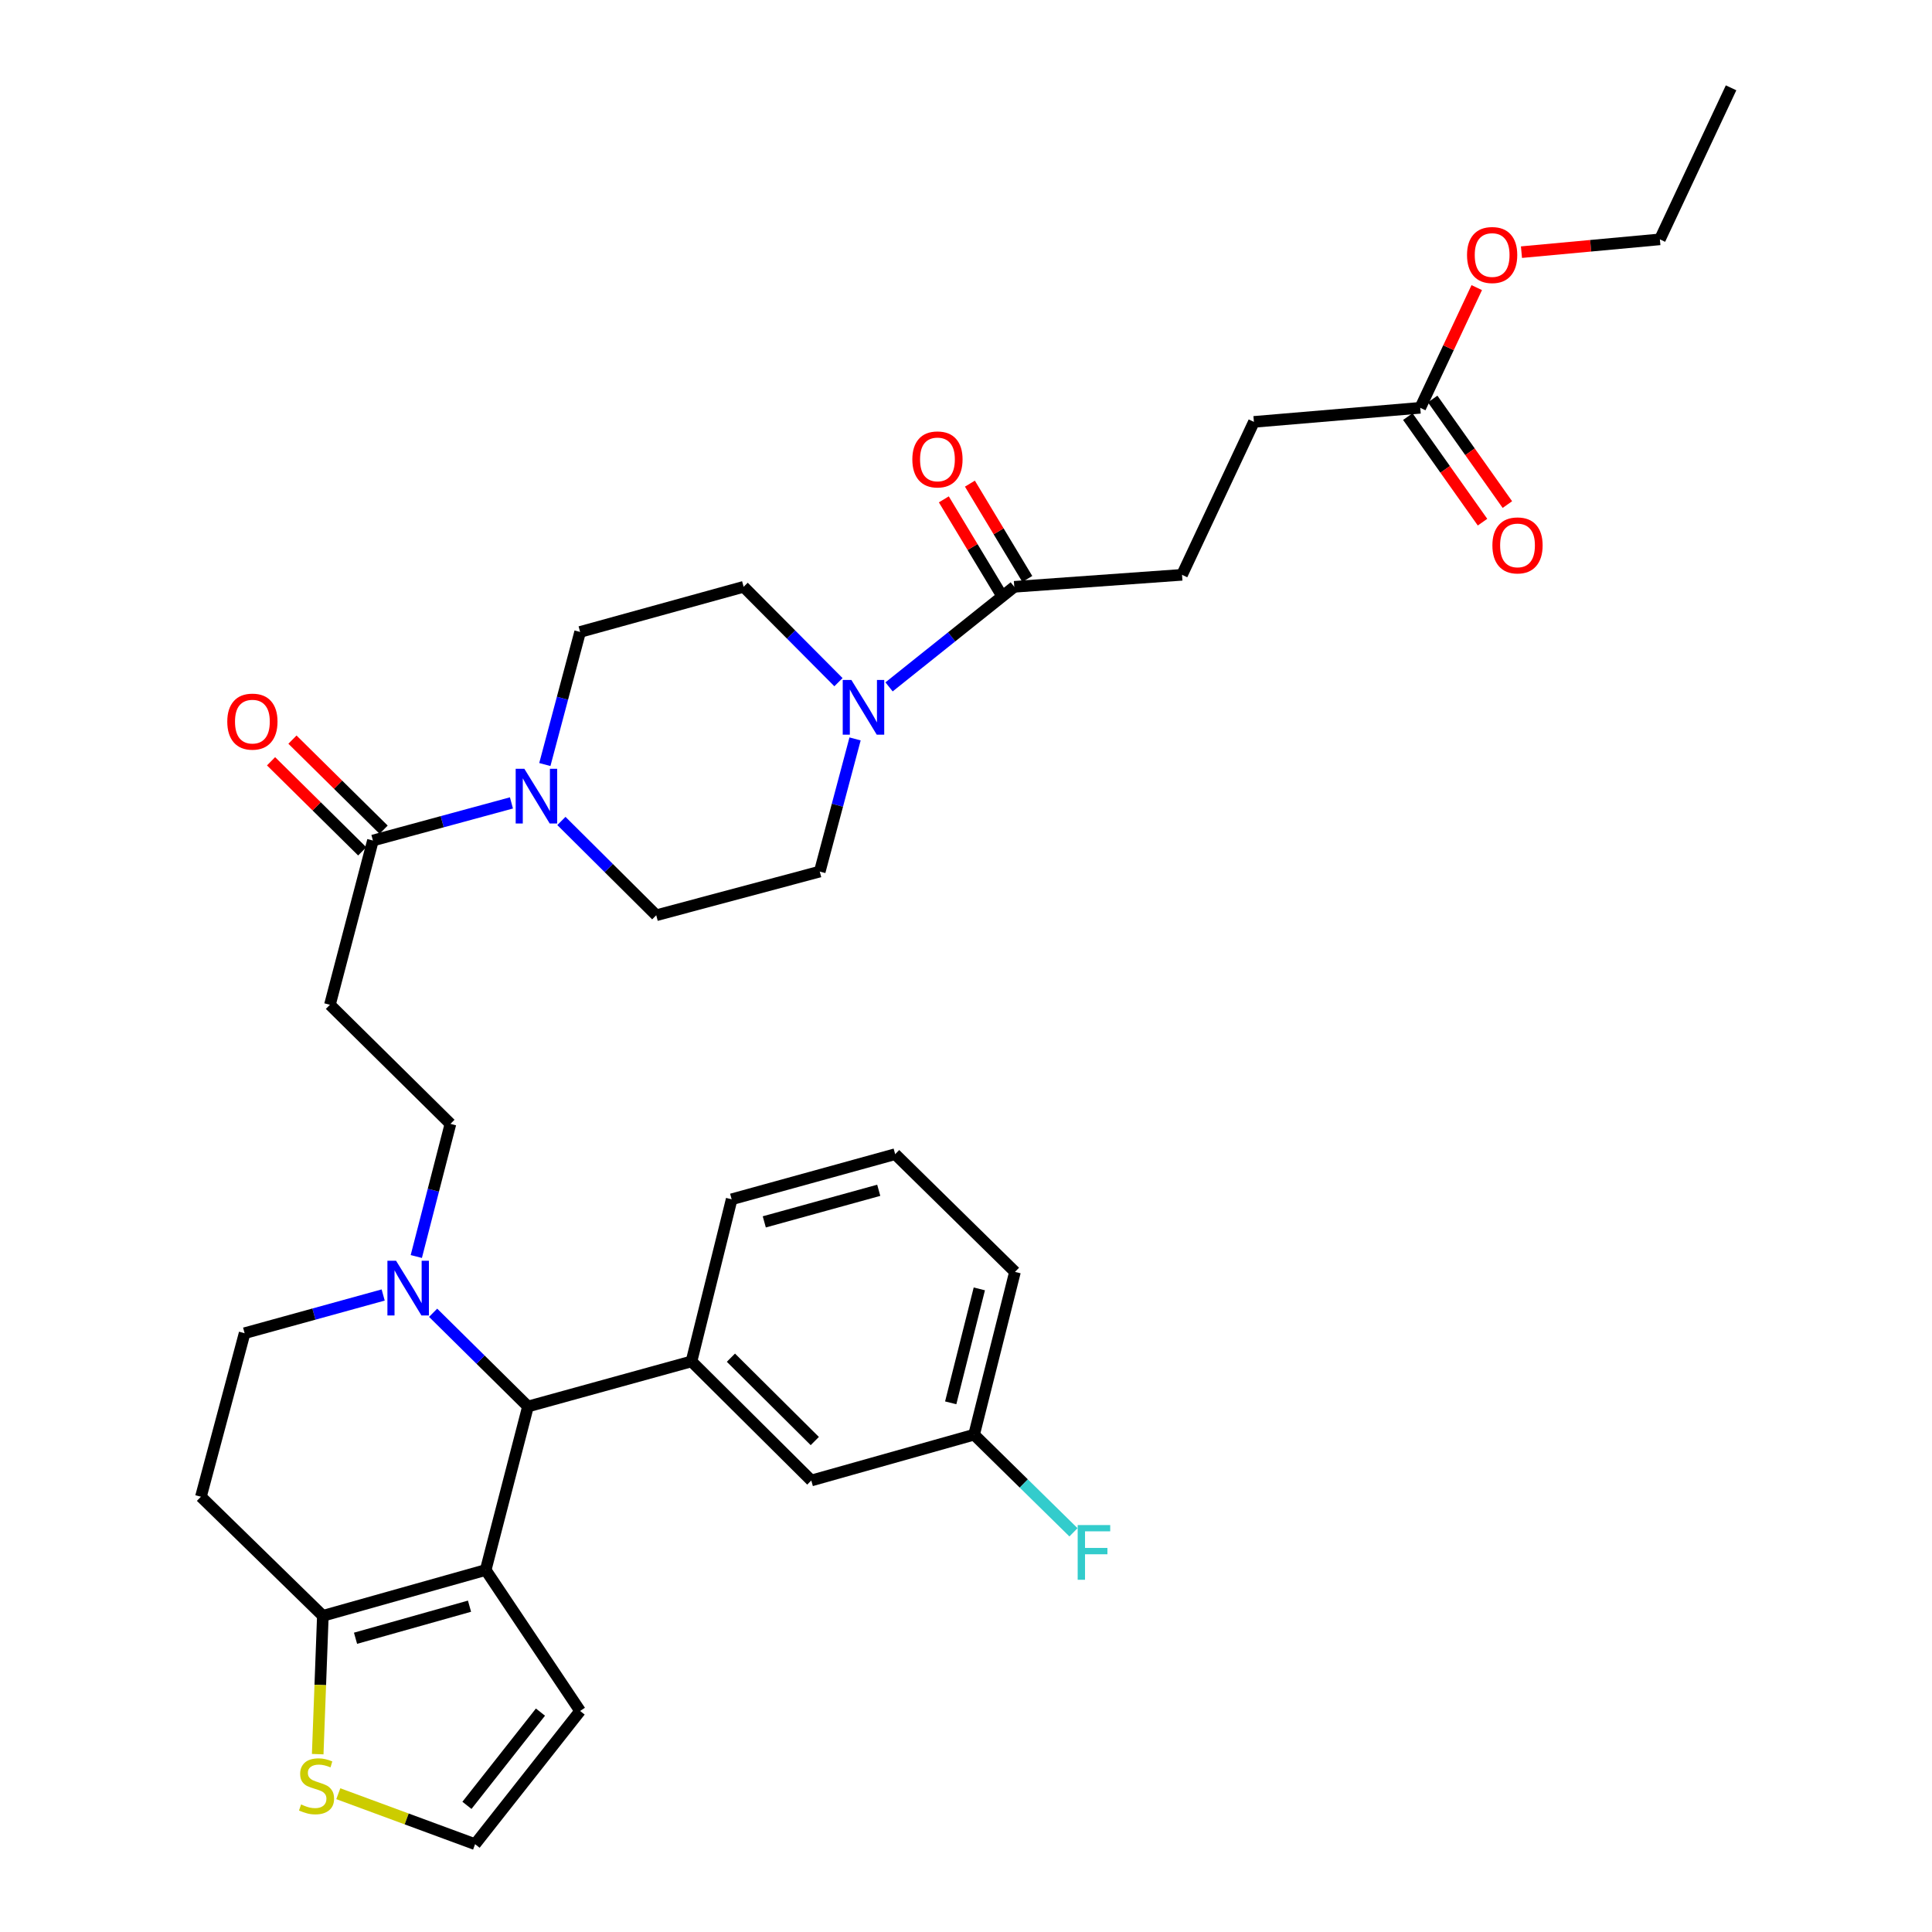 <?xml version='1.0' encoding='iso-8859-1'?>
<svg version='1.1' baseProfile='full'
              xmlns='http://www.w3.org/2000/svg'
                      xmlns:rdkit='http://www.rdkit.org/xml'
                      xmlns:xlink='http://www.w3.org/1999/xlink'
                  xml:space='preserve'
width='1000px' height='1000px' viewBox='0 0 1000 1000'>
<!-- END OF HEADER -->
<rect style='opacity:1.0;fill:#FFFFFF;stroke:none' width='1000' height='1000' x='0' y='0'> </rect>
<path class='bond-0' d='M 251.394,812.633 L 273.279,727.999' style='fill:none;fill-rule:evenodd;stroke:#000000;stroke-width:6px;stroke-linecap:butt;stroke-linejoin:miter;stroke-opacity:1' />
<path class='bond-1' d='M 251.394,812.633 L 167.11,836.348' style='fill:none;fill-rule:evenodd;stroke:#000000;stroke-width:6px;stroke-linecap:butt;stroke-linejoin:miter;stroke-opacity:1' />
<path class='bond-1' d='M 243.019,831.359 L 184.02,847.959' style='fill:none;fill-rule:evenodd;stroke:#000000;stroke-width:6px;stroke-linecap:butt;stroke-linejoin:miter;stroke-opacity:1' />
<path class='bond-10' d='M 251.394,812.633 L 300.268,885.599' style='fill:none;fill-rule:evenodd;stroke:#000000;stroke-width:6px;stroke-linecap:butt;stroke-linejoin:miter;stroke-opacity:1' />
<path class='bond-2' d='M 273.279,727.999 L 248.732,703.743' style='fill:none;fill-rule:evenodd;stroke:#000000;stroke-width:6px;stroke-linecap:butt;stroke-linejoin:miter;stroke-opacity:1' />
<path class='bond-2' d='M 248.732,703.743 L 224.185,679.487' style='fill:none;fill-rule:evenodd;stroke:#0000FF;stroke-width:6px;stroke-linecap:butt;stroke-linejoin:miter;stroke-opacity:1' />
<path class='bond-6' d='M 273.279,727.999 L 357.913,704.661' style='fill:none;fill-rule:evenodd;stroke:#000000;stroke-width:6px;stroke-linecap:butt;stroke-linejoin:miter;stroke-opacity:1' />
<path class='bond-9' d='M 167.11,836.348 L 165.776,872.147' style='fill:none;fill-rule:evenodd;stroke:#000000;stroke-width:6px;stroke-linecap:butt;stroke-linejoin:miter;stroke-opacity:1' />
<path class='bond-9' d='M 165.776,872.147 L 164.443,907.946' style='fill:none;fill-rule:evenodd;stroke:#CCCC00;stroke-width:6px;stroke-linecap:butt;stroke-linejoin:miter;stroke-opacity:1' />
<path class='bond-11' d='M 167.11,836.348 L 104.002,774.702' style='fill:none;fill-rule:evenodd;stroke:#000000;stroke-width:6px;stroke-linecap:butt;stroke-linejoin:miter;stroke-opacity:1' />
<path class='bond-13' d='M 215.476,650.367 L 224.313,616.043' style='fill:none;fill-rule:evenodd;stroke:#0000FF;stroke-width:6px;stroke-linecap:butt;stroke-linejoin:miter;stroke-opacity:1' />
<path class='bond-13' d='M 224.313,616.043 L 233.15,581.719' style='fill:none;fill-rule:evenodd;stroke:#000000;stroke-width:6px;stroke-linecap:butt;stroke-linejoin:miter;stroke-opacity:1' />
<path class='bond-35' d='M 198.33,670.287 L 162.472,680.173' style='fill:none;fill-rule:evenodd;stroke:#0000FF;stroke-width:6px;stroke-linecap:butt;stroke-linejoin:miter;stroke-opacity:1' />
<path class='bond-35' d='M 162.472,680.173 L 126.613,690.059' style='fill:none;fill-rule:evenodd;stroke:#000000;stroke-width:6px;stroke-linecap:butt;stroke-linejoin:miter;stroke-opacity:1' />
<path class='bond-3' d='M 264.723,415.586 L 228.872,425.32' style='fill:none;fill-rule:evenodd;stroke:#0000FF;stroke-width:6px;stroke-linecap:butt;stroke-linejoin:miter;stroke-opacity:1' />
<path class='bond-3' d='M 228.872,425.32 L 193.022,435.054' style='fill:none;fill-rule:evenodd;stroke:#000000;stroke-width:6px;stroke-linecap:butt;stroke-linejoin:miter;stroke-opacity:1' />
<path class='bond-17' d='M 290.582,424.928 L 315.126,449.333' style='fill:none;fill-rule:evenodd;stroke:#0000FF;stroke-width:6px;stroke-linecap:butt;stroke-linejoin:miter;stroke-opacity:1' />
<path class='bond-17' d='M 315.126,449.333 L 339.67,473.738' style='fill:none;fill-rule:evenodd;stroke:#000000;stroke-width:6px;stroke-linecap:butt;stroke-linejoin:miter;stroke-opacity:1' />
<path class='bond-18' d='M 282.008,395.716 L 291.138,361.403' style='fill:none;fill-rule:evenodd;stroke:#0000FF;stroke-width:6px;stroke-linecap:butt;stroke-linejoin:miter;stroke-opacity:1' />
<path class='bond-18' d='M 291.138,361.403 L 300.268,327.09' style='fill:none;fill-rule:evenodd;stroke:#000000;stroke-width:6px;stroke-linecap:butt;stroke-linejoin:miter;stroke-opacity:1' />
<path class='bond-4' d='M 442.579,382.466 L 433.441,416.796' style='fill:none;fill-rule:evenodd;stroke:#0000FF;stroke-width:6px;stroke-linecap:butt;stroke-linejoin:miter;stroke-opacity:1' />
<path class='bond-4' d='M 433.441,416.796 L 424.304,451.126' style='fill:none;fill-rule:evenodd;stroke:#000000;stroke-width:6px;stroke-linecap:butt;stroke-linejoin:miter;stroke-opacity:1' />
<path class='bond-7' d='M 460.171,355.528 L 492.577,329.631' style='fill:none;fill-rule:evenodd;stroke:#0000FF;stroke-width:6px;stroke-linecap:butt;stroke-linejoin:miter;stroke-opacity:1' />
<path class='bond-7' d='M 492.577,329.631 L 524.984,303.734' style='fill:none;fill-rule:evenodd;stroke:#000000;stroke-width:6px;stroke-linecap:butt;stroke-linejoin:miter;stroke-opacity:1' />
<path class='bond-37' d='M 433.994,353.096 L 409.448,328.415' style='fill:none;fill-rule:evenodd;stroke:#0000FF;stroke-width:6px;stroke-linecap:butt;stroke-linejoin:miter;stroke-opacity:1' />
<path class='bond-37' d='M 409.448,328.415 L 384.902,303.734' style='fill:none;fill-rule:evenodd;stroke:#000000;stroke-width:6px;stroke-linecap:butt;stroke-linejoin:miter;stroke-opacity:1' />
<path class='bond-5' d='M 193.022,435.054 L 170.769,520.073' style='fill:none;fill-rule:evenodd;stroke:#000000;stroke-width:6px;stroke-linecap:butt;stroke-linejoin:miter;stroke-opacity:1' />
<path class='bond-21' d='M 198.559,429.449 L 174.964,406.139' style='fill:none;fill-rule:evenodd;stroke:#000000;stroke-width:6px;stroke-linecap:butt;stroke-linejoin:miter;stroke-opacity:1' />
<path class='bond-21' d='M 174.964,406.139 L 151.37,382.829' style='fill:none;fill-rule:evenodd;stroke:#FF0000;stroke-width:6px;stroke-linecap:butt;stroke-linejoin:miter;stroke-opacity:1' />
<path class='bond-21' d='M 187.484,440.658 L 163.89,417.349' style='fill:none;fill-rule:evenodd;stroke:#000000;stroke-width:6px;stroke-linecap:butt;stroke-linejoin:miter;stroke-opacity:1' />
<path class='bond-21' d='M 163.89,417.349 L 140.295,394.039' style='fill:none;fill-rule:evenodd;stroke:#FF0000;stroke-width:6px;stroke-linecap:butt;stroke-linejoin:miter;stroke-opacity:1' />
<path class='bond-16' d='M 357.913,704.661 L 419.927,766.307' style='fill:none;fill-rule:evenodd;stroke:#000000;stroke-width:6px;stroke-linecap:butt;stroke-linejoin:miter;stroke-opacity:1' />
<path class='bond-16' d='M 378.324,702.733 L 421.734,745.885' style='fill:none;fill-rule:evenodd;stroke:#000000;stroke-width:6px;stroke-linecap:butt;stroke-linejoin:miter;stroke-opacity:1' />
<path class='bond-29' d='M 357.913,704.661 L 378.704,620.753' style='fill:none;fill-rule:evenodd;stroke:#000000;stroke-width:6px;stroke-linecap:butt;stroke-linejoin:miter;stroke-opacity:1' />
<path class='bond-22' d='M 531.733,299.67 L 516.877,275.001' style='fill:none;fill-rule:evenodd;stroke:#000000;stroke-width:6px;stroke-linecap:butt;stroke-linejoin:miter;stroke-opacity:1' />
<path class='bond-22' d='M 516.877,275.001 L 502.022,250.333' style='fill:none;fill-rule:evenodd;stroke:#FF0000;stroke-width:6px;stroke-linecap:butt;stroke-linejoin:miter;stroke-opacity:1' />
<path class='bond-22' d='M 518.235,307.799 L 503.379,283.131' style='fill:none;fill-rule:evenodd;stroke:#000000;stroke-width:6px;stroke-linecap:butt;stroke-linejoin:miter;stroke-opacity:1' />
<path class='bond-22' d='M 503.379,283.131 L 488.523,258.462' style='fill:none;fill-rule:evenodd;stroke:#FF0000;stroke-width:6px;stroke-linecap:butt;stroke-linejoin:miter;stroke-opacity:1' />
<path class='bond-23' d='M 524.984,303.734 L 611.816,297.528' style='fill:none;fill-rule:evenodd;stroke:#000000;stroke-width:6px;stroke-linecap:butt;stroke-linejoin:miter;stroke-opacity:1' />
<path class='bond-8' d='M 170.769,520.073 L 233.15,581.719' style='fill:none;fill-rule:evenodd;stroke:#000000;stroke-width:6px;stroke-linecap:butt;stroke-linejoin:miter;stroke-opacity:1' />
<path class='bond-34' d='M 175.103,928.422 L 210.504,941.484' style='fill:none;fill-rule:evenodd;stroke:#CCCC00;stroke-width:6px;stroke-linecap:butt;stroke-linejoin:miter;stroke-opacity:1' />
<path class='bond-34' d='M 210.504,941.484 L 245.905,954.545' style='fill:none;fill-rule:evenodd;stroke:#000000;stroke-width:6px;stroke-linecap:butt;stroke-linejoin:miter;stroke-opacity:1' />
<path class='bond-12' d='M 300.268,885.599 L 245.905,954.545' style='fill:none;fill-rule:evenodd;stroke:#000000;stroke-width:6px;stroke-linecap:butt;stroke-linejoin:miter;stroke-opacity:1' />
<path class='bond-12' d='M 279.739,886.184 L 241.686,934.447' style='fill:none;fill-rule:evenodd;stroke:#000000;stroke-width:6px;stroke-linecap:butt;stroke-linejoin:miter;stroke-opacity:1' />
<path class='bond-14' d='M 104.002,774.702 L 126.613,690.059' style='fill:none;fill-rule:evenodd;stroke:#000000;stroke-width:6px;stroke-linecap:butt;stroke-linejoin:miter;stroke-opacity:1' />
<path class='bond-15' d='M 735.116,211.081 L 649.02,218.365' style='fill:none;fill-rule:evenodd;stroke:#000000;stroke-width:6px;stroke-linecap:butt;stroke-linejoin:miter;stroke-opacity:1' />
<path class='bond-24' d='M 728.685,215.633 L 748.019,242.951' style='fill:none;fill-rule:evenodd;stroke:#000000;stroke-width:6px;stroke-linecap:butt;stroke-linejoin:miter;stroke-opacity:1' />
<path class='bond-24' d='M 748.019,242.951 L 767.353,270.269' style='fill:none;fill-rule:evenodd;stroke:#FF0000;stroke-width:6px;stroke-linecap:butt;stroke-linejoin:miter;stroke-opacity:1' />
<path class='bond-24' d='M 741.547,206.53 L 760.881,233.848' style='fill:none;fill-rule:evenodd;stroke:#000000;stroke-width:6px;stroke-linecap:butt;stroke-linejoin:miter;stroke-opacity:1' />
<path class='bond-24' d='M 760.881,233.848 L 780.215,261.167' style='fill:none;fill-rule:evenodd;stroke:#FF0000;stroke-width:6px;stroke-linecap:butt;stroke-linejoin:miter;stroke-opacity:1' />
<path class='bond-27' d='M 735.116,211.081 L 749.74,179.973' style='fill:none;fill-rule:evenodd;stroke:#000000;stroke-width:6px;stroke-linecap:butt;stroke-linejoin:miter;stroke-opacity:1' />
<path class='bond-27' d='M 749.74,179.973 L 764.363,148.865' style='fill:none;fill-rule:evenodd;stroke:#FF0000;stroke-width:6px;stroke-linecap:butt;stroke-linejoin:miter;stroke-opacity:1' />
<path class='bond-26' d='M 419.927,766.307 L 504.193,742.584' style='fill:none;fill-rule:evenodd;stroke:#000000;stroke-width:6px;stroke-linecap:butt;stroke-linejoin:miter;stroke-opacity:1' />
<path class='bond-19' d='M 339.67,473.738 L 424.304,451.126' style='fill:none;fill-rule:evenodd;stroke:#000000;stroke-width:6px;stroke-linecap:butt;stroke-linejoin:miter;stroke-opacity:1' />
<path class='bond-20' d='M 300.268,327.09 L 384.902,303.734' style='fill:none;fill-rule:evenodd;stroke:#000000;stroke-width:6px;stroke-linecap:butt;stroke-linejoin:miter;stroke-opacity:1' />
<path class='bond-25' d='M 611.816,297.528 L 649.02,218.365' style='fill:none;fill-rule:evenodd;stroke:#000000;stroke-width:6px;stroke-linecap:butt;stroke-linejoin:miter;stroke-opacity:1' />
<path class='bond-28' d='M 504.193,742.584 L 529.912,767.852' style='fill:none;fill-rule:evenodd;stroke:#000000;stroke-width:6px;stroke-linecap:butt;stroke-linejoin:miter;stroke-opacity:1' />
<path class='bond-28' d='M 529.912,767.852 L 555.63,793.121' style='fill:none;fill-rule:evenodd;stroke:#33CCCC;stroke-width:6px;stroke-linecap:butt;stroke-linejoin:miter;stroke-opacity:1' />
<path class='bond-36' d='M 504.193,742.584 L 525.352,658.326' style='fill:none;fill-rule:evenodd;stroke:#000000;stroke-width:6px;stroke-linecap:butt;stroke-linejoin:miter;stroke-opacity:1' />
<path class='bond-36' d='M 492.084,726.107 L 506.895,667.127' style='fill:none;fill-rule:evenodd;stroke:#000000;stroke-width:6px;stroke-linecap:butt;stroke-linejoin:miter;stroke-opacity:1' />
<path class='bond-32' d='M 787.51,130.515 L 823.331,127.203' style='fill:none;fill-rule:evenodd;stroke:#FF0000;stroke-width:6px;stroke-linecap:butt;stroke-linejoin:miter;stroke-opacity:1' />
<path class='bond-32' d='M 823.331,127.203 L 859.153,123.891' style='fill:none;fill-rule:evenodd;stroke:#000000;stroke-width:6px;stroke-linecap:butt;stroke-linejoin:miter;stroke-opacity:1' />
<path class='bond-30' d='M 378.704,620.753 L 463.338,597.398' style='fill:none;fill-rule:evenodd;stroke:#000000;stroke-width:6px;stroke-linecap:butt;stroke-linejoin:miter;stroke-opacity:1' />
<path class='bond-30' d='M 395.591,632.44 L 454.835,616.09' style='fill:none;fill-rule:evenodd;stroke:#000000;stroke-width:6px;stroke-linecap:butt;stroke-linejoin:miter;stroke-opacity:1' />
<path class='bond-31' d='M 463.338,597.398 L 525.352,658.326' style='fill:none;fill-rule:evenodd;stroke:#000000;stroke-width:6px;stroke-linecap:butt;stroke-linejoin:miter;stroke-opacity:1' />
<path class='bond-33' d='M 859.153,123.891 L 895.998,45.455' style='fill:none;fill-rule:evenodd;stroke:#000000;stroke-width:6px;stroke-linecap:butt;stroke-linejoin:miter;stroke-opacity:1' />
<path  class='atom-3' d='M 205.005 652.561
L 214.285 667.561
Q 215.205 669.041, 216.685 671.721
Q 218.165 674.401, 218.245 674.561
L 218.245 652.561
L 222.005 652.561
L 222.005 680.881
L 218.125 680.881
L 208.165 664.481
Q 207.005 662.561, 205.765 660.361
Q 204.565 658.161, 204.205 657.481
L 204.205 680.881
L 200.525 680.881
L 200.525 652.561
L 205.005 652.561
' fill='#0000FF'/>
<path  class='atom-4' d='M 271.396 397.914
L 280.676 412.914
Q 281.596 414.394, 283.076 417.074
Q 284.556 419.754, 284.636 419.914
L 284.636 397.914
L 288.396 397.914
L 288.396 426.234
L 284.516 426.234
L 274.556 409.834
Q 273.396 407.914, 272.156 405.714
Q 270.956 403.514, 270.596 402.834
L 270.596 426.234
L 266.916 426.234
L 266.916 397.914
L 271.396 397.914
' fill='#0000FF'/>
<path  class='atom-5' d='M 440.673 351.947
L 449.953 366.947
Q 450.873 368.427, 452.353 371.107
Q 453.833 373.787, 453.913 373.947
L 453.913 351.947
L 457.673 351.947
L 457.673 380.267
L 453.793 380.267
L 443.833 363.867
Q 442.673 361.947, 441.433 359.747
Q 440.233 357.547, 439.873 356.867
L 439.873 380.267
L 436.193 380.267
L 436.193 351.947
L 440.673 351.947
' fill='#0000FF'/>
<path  class='atom-10' d='M 155.836 933.985
Q 156.156 934.105, 157.476 934.665
Q 158.796 935.225, 160.236 935.585
Q 161.716 935.905, 163.156 935.905
Q 165.836 935.905, 167.396 934.625
Q 168.956 933.305, 168.956 931.025
Q 168.956 929.465, 168.156 928.505
Q 167.396 927.545, 166.196 927.025
Q 164.996 926.505, 162.996 925.905
Q 160.476 925.145, 158.956 924.425
Q 157.476 923.705, 156.396 922.185
Q 155.356 920.665, 155.356 918.105
Q 155.356 914.545, 157.756 912.345
Q 160.196 910.145, 164.996 910.145
Q 168.276 910.145, 171.996 911.705
L 171.076 914.785
Q 167.676 913.385, 165.116 913.385
Q 162.356 913.385, 160.836 914.545
Q 159.316 915.665, 159.356 917.625
Q 159.356 919.145, 160.116 920.065
Q 160.916 920.985, 162.036 921.505
Q 163.196 922.025, 165.116 922.625
Q 167.676 923.425, 169.196 924.225
Q 170.716 925.025, 171.796 926.665
Q 172.916 928.265, 172.916 931.025
Q 172.916 934.945, 170.276 937.065
Q 167.676 939.145, 163.316 939.145
Q 160.796 939.145, 158.876 938.585
Q 156.996 938.065, 154.756 937.145
L 155.836 933.985
' fill='#CCCC00'/>
<path  class='atom-22' d='M 117.64 373.505
Q 117.64 366.705, 121 362.905
Q 124.36 359.105, 130.64 359.105
Q 136.92 359.105, 140.28 362.905
Q 143.64 366.705, 143.64 373.505
Q 143.64 380.385, 140.24 384.305
Q 136.84 388.185, 130.64 388.185
Q 124.4 388.185, 121 384.305
Q 117.64 380.425, 117.64 373.505
M 130.64 384.985
Q 134.96 384.985, 137.28 382.105
Q 139.64 379.185, 139.64 373.505
Q 139.64 367.945, 137.28 365.145
Q 134.96 362.305, 130.64 362.305
Q 126.32 362.305, 123.96 365.105
Q 121.64 367.905, 121.64 373.505
Q 121.64 379.225, 123.96 382.105
Q 126.32 384.985, 130.64 384.985
' fill='#FF0000'/>
<path  class='atom-23' d='M 472.223 237.791
Q 472.223 230.991, 475.583 227.191
Q 478.943 223.391, 485.223 223.391
Q 491.503 223.391, 494.863 227.191
Q 498.223 230.991, 498.223 237.791
Q 498.223 244.671, 494.823 248.591
Q 491.423 252.471, 485.223 252.471
Q 478.983 252.471, 475.583 248.591
Q 472.223 244.711, 472.223 237.791
M 485.223 249.271
Q 489.543 249.271, 491.863 246.391
Q 494.223 243.471, 494.223 237.791
Q 494.223 232.231, 491.863 229.431
Q 489.543 226.591, 485.223 226.591
Q 480.903 226.591, 478.543 229.391
Q 476.223 232.191, 476.223 237.791
Q 476.223 243.511, 478.543 246.391
Q 480.903 249.271, 485.223 249.271
' fill='#FF0000'/>
<path  class='atom-25' d='M 772.461 282.297
Q 772.461 275.497, 775.821 271.697
Q 779.181 267.897, 785.461 267.897
Q 791.741 267.897, 795.101 271.697
Q 798.461 275.497, 798.461 282.297
Q 798.461 289.177, 795.061 293.097
Q 791.661 296.977, 785.461 296.977
Q 779.221 296.977, 775.821 293.097
Q 772.461 289.217, 772.461 282.297
M 785.461 293.777
Q 789.781 293.777, 792.101 290.897
Q 794.461 287.977, 794.461 282.297
Q 794.461 276.737, 792.101 273.937
Q 789.781 271.097, 785.461 271.097
Q 781.141 271.097, 778.781 273.897
Q 776.461 276.697, 776.461 282.297
Q 776.461 288.017, 778.781 290.897
Q 781.141 293.777, 785.461 293.777
' fill='#FF0000'/>
<path  class='atom-28' d='M 759.33 131.998
Q 759.33 125.198, 762.69 121.398
Q 766.05 117.598, 772.33 117.598
Q 778.61 117.598, 781.97 121.398
Q 785.33 125.198, 785.33 131.998
Q 785.33 138.878, 781.93 142.798
Q 778.53 146.678, 772.33 146.678
Q 766.09 146.678, 762.69 142.798
Q 759.33 138.918, 759.33 131.998
M 772.33 143.478
Q 776.65 143.478, 778.97 140.598
Q 781.33 137.678, 781.33 131.998
Q 781.33 126.438, 778.97 123.638
Q 776.65 120.798, 772.33 120.798
Q 768.01 120.798, 765.65 123.598
Q 763.33 126.398, 763.33 131.998
Q 763.33 137.718, 765.65 140.598
Q 768.01 143.478, 772.33 143.478
' fill='#FF0000'/>
<path  class='atom-29' d='M 557.804 789.369
L 574.644 789.369
L 574.644 792.609
L 561.604 792.609
L 561.604 801.209
L 573.204 801.209
L 573.204 804.489
L 561.604 804.489
L 561.604 817.689
L 557.804 817.689
L 557.804 789.369
' fill='#33CCCC'/>
</svg>
